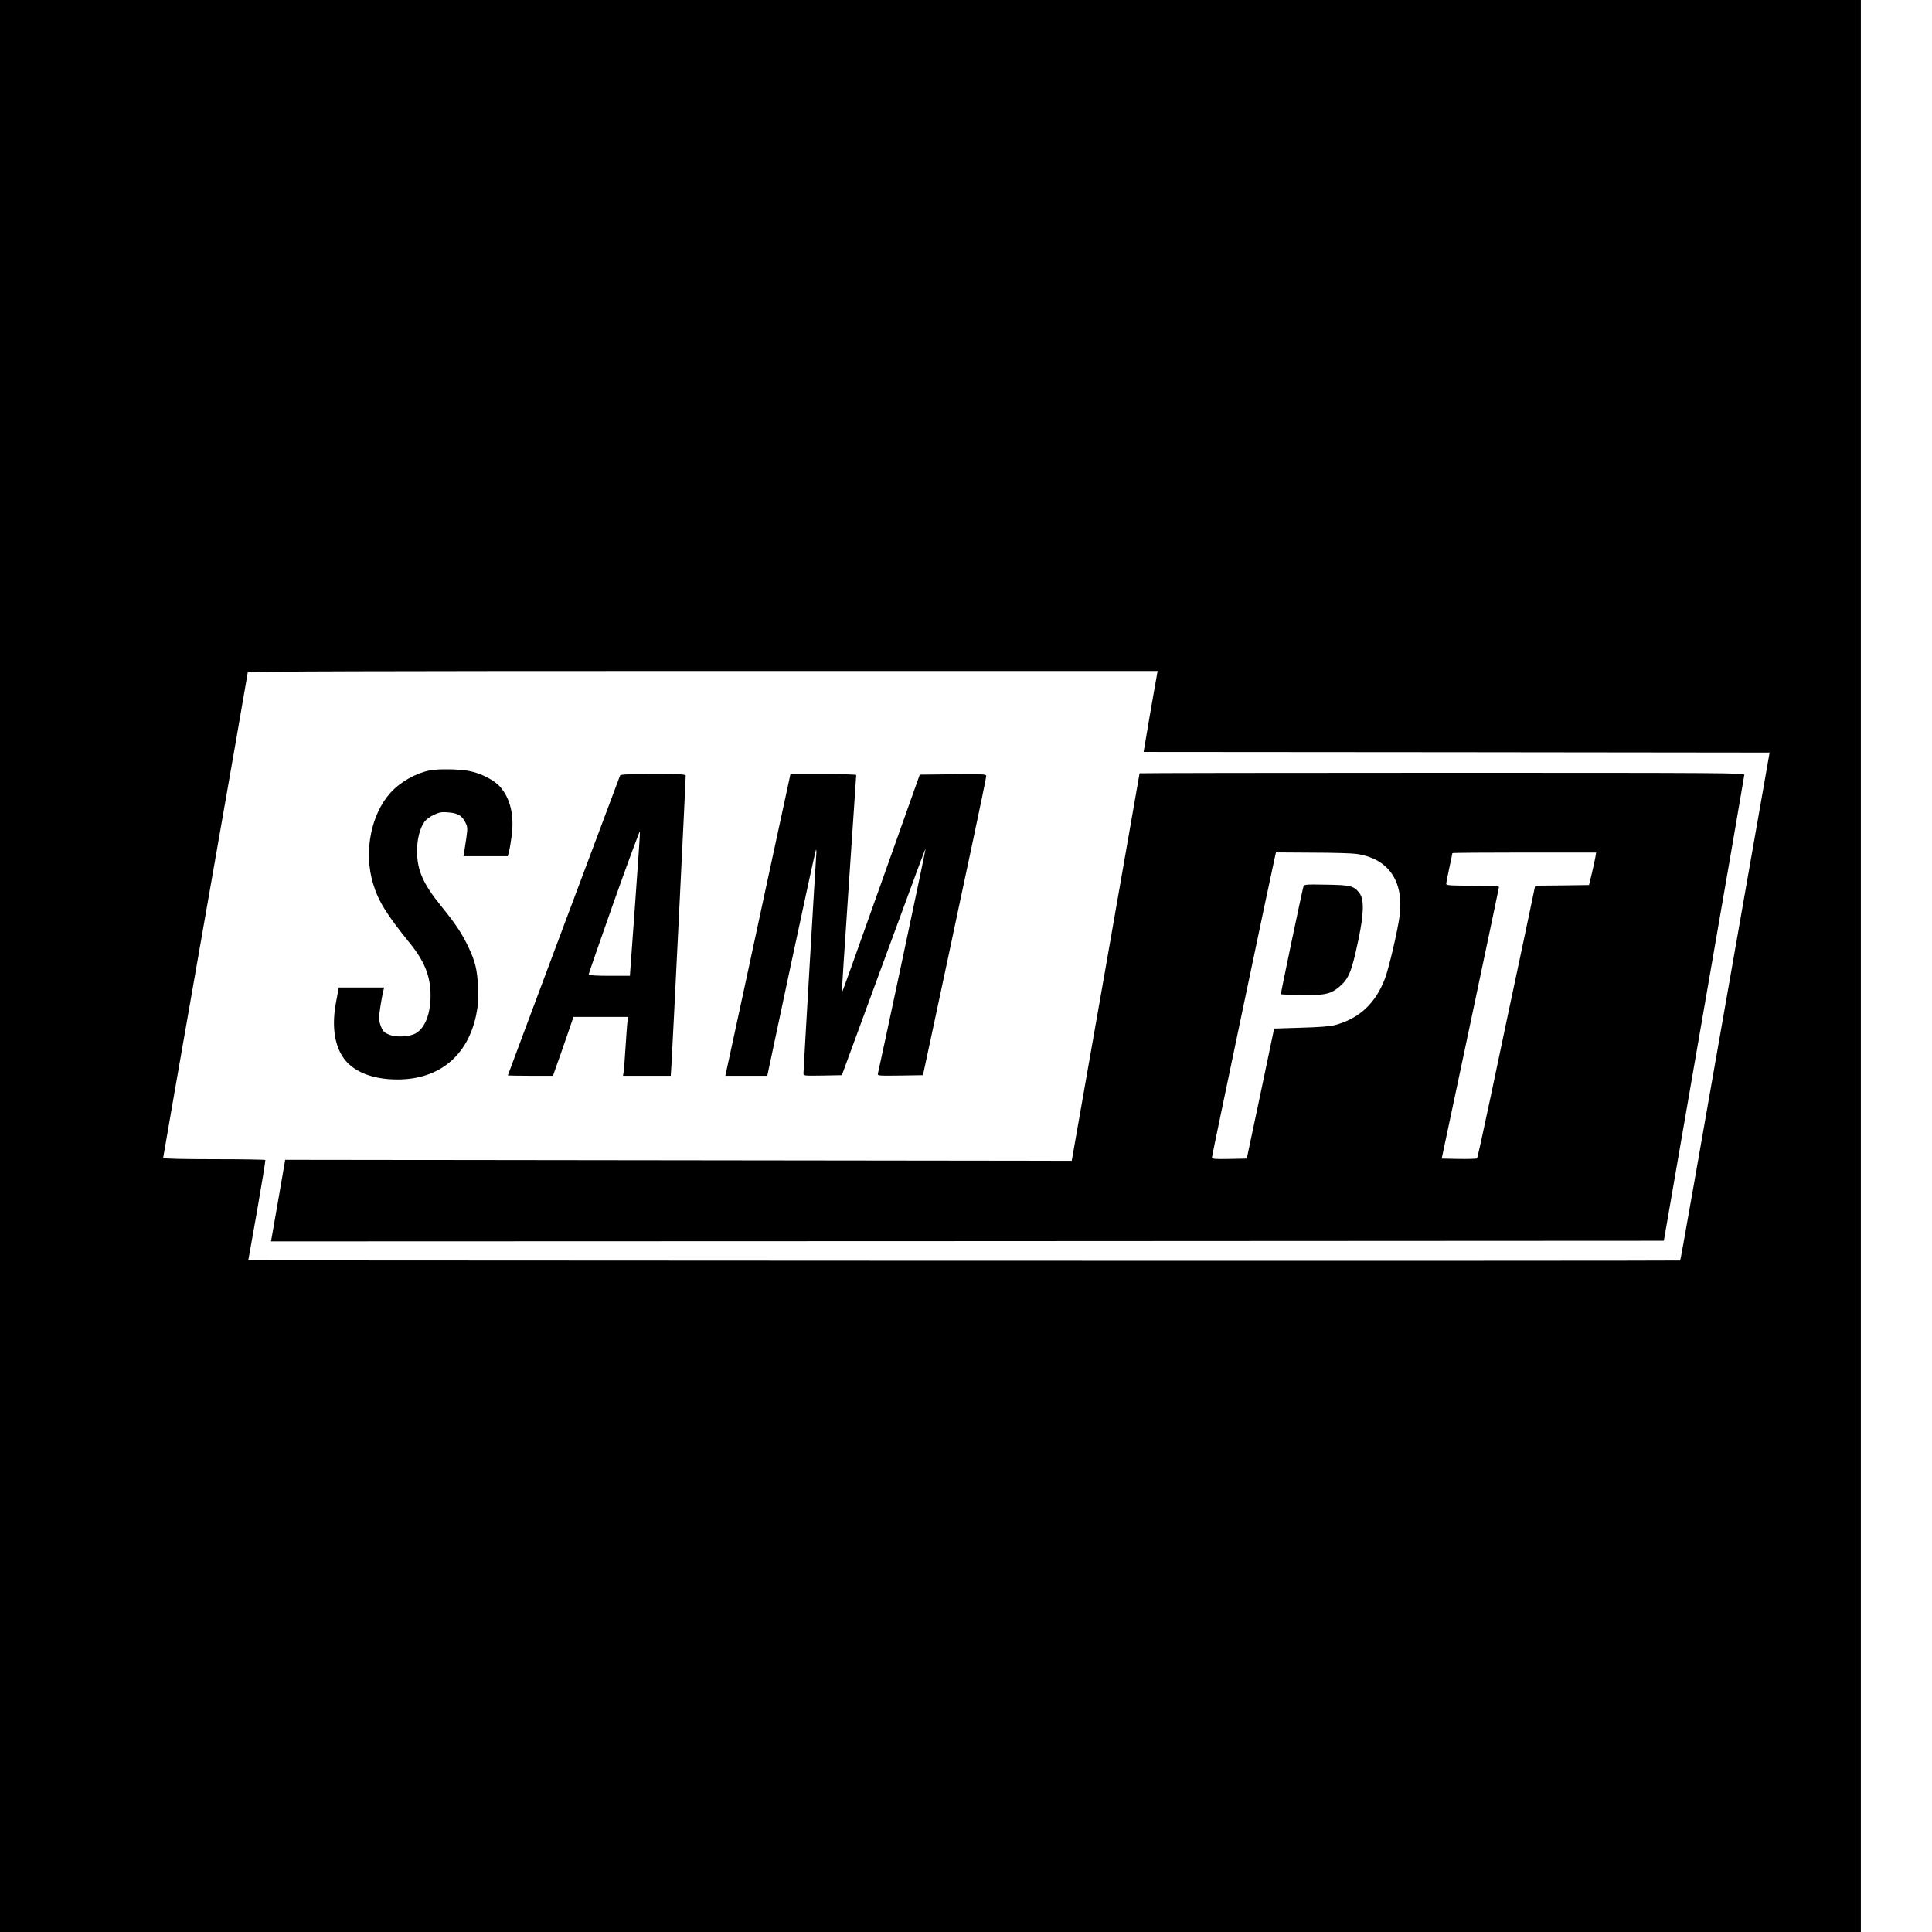 <?xml version="1.0" standalone="no"?>
<!DOCTYPE svg PUBLIC "-//W3C//DTD SVG 20010904//EN"
 "http://www.w3.org/TR/2001/REC-SVG-20010904/DTD/svg10.dtd">
<svg version="1.0" xmlns="http://www.w3.org/2000/svg"
 width="1575pt" height="1575pt" viewBox="0 0 1575 1575"
 preserveAspectRatio="xMidYMid meet">
<g transform="translate(0,1575) scale(0.1,-0.1)"
fill="#000000" stroke="none">
<path d="M0 7875 l0 -7875 7585 0 7585 0 0 7875 0 7875 -7585 0 -7585 0 0
-7875z m9428 2353 c-6 -29 -31 -178 -58 -330 l-47 -278 2552 -2 2551 -3 -48
-275 c-26 -151 -75 -428 -108 -615 -468 -2673 -569 -3248 -573 -3251 -2 -2
-2629 -3 -5838 -2 l-5835 3 72 405 c39 223 69 408 67 413 -2 4 -191 7 -419 7
-255 0 -414 4 -414 10 0 5 155 895 345 1979 190 1083 345 1974 345 1980 0 8
1090 11 3709 11 l3708 0 -9 -52z"/>
<path d="M3505 9470 c-117 -24 -240 -93 -321 -182 -160 -176 -220 -483 -143
-740 42 -142 109 -251 301 -488 120 -148 168 -270 168 -425 0 -148 -43 -260
-116 -306 -50 -31 -158 -38 -220 -14 -37 14 -50 25 -65 59 -10 22 -19 57 -19
76 0 34 21 165 35 223 l7 27 -185 0 -185 0 -22 -117 c-35 -183 -17 -337 52
-445 76 -120 237 -188 448 -188 339 0 572 191 642 526 16 81 19 122 15 224 -6
145 -22 211 -81 335 -50 105 -104 186 -220 329 -147 181 -196 293 -196 446 0
98 22 187 60 240 13 19 46 43 78 58 46 21 64 24 119 19 76 -6 109 -26 137 -82
18 -36 19 -46 8 -124 -7 -48 -15 -101 -18 -118 l-6 -33 180 0 181 0 10 37 c6
20 16 81 23 134 20 165 -12 300 -95 395 -48 55 -158 111 -253 129 -80 16 -252
18 -319 5z"/>
<path d="M9290 9446 c0 -4 -530 -3035 -547 -3125 l-6 -34 -3206 4 -3206 4 -51
-295 c-28 -162 -54 -312 -58 -333 l-7 -37 5677 2 5678 3 327 1890 c181 1040
328 1898 329 1908 0 16 -124 17 -2465 17 -1356 0 -2465 -2 -2465 -4z m1766
-657 c261 -36 390 -220 354 -504 -15 -120 -88 -429 -120 -514 -78 -202 -208
-323 -405 -377 -42 -11 -126 -18 -279 -22 l-219 -7 -111 -530 -112 -530 -142
-3 c-122 -2 -142 0 -142 13 0 13 499 2393 516 2461 l6 25 297 -2 c163 0 324
-5 357 -10z m1949 -31 c-4 -23 -17 -82 -29 -132 l-22 -91 -219 -3 -220 -2 -93
-443 c-51 -243 -111 -523 -132 -622 -21 -99 -84 -398 -140 -665 -56 -267 -105
-489 -109 -493 -4 -4 -71 -6 -148 -5 l-140 3 233 1100 c128 605 233 1106 234
1113 0 9 -49 12 -215 12 -179 0 -215 2 -215 14 0 8 11 66 25 130 14 64 25 118
25 121 0 3 264 5 586 5 l586 0 -7 -42z"/>
<path d="M10626 8523 c-13 -45 -187 -875 -184 -878 2 -2 77 -5 168 -6 189 -4
238 7 309 67 78 67 101 125 156 388 44 210 46 323 9 373 -46 61 -71 68 -271
71 -168 3 -182 2 -187 -15z"/>
<path d="M5055 9428 c-3 -7 -210 -559 -460 -1227 -250 -668 -455 -1216 -455
-1218 0 -1 83 -3 184 -3 l184 0 29 83 c17 45 54 153 84 239 l54 158 223 0 223
0 -5 -32 c-3 -18 -10 -112 -16 -208 -6 -96 -13 -190 -16 -207 l-5 -33 195 0
194 0 6 93 c6 89 116 2317 116 2351 0 14 -27 16 -265 16 -203 0 -267 -3 -270
-12z m122 -1053 l-42 -580 -168 0 c-104 0 -167 4 -168 10 -1 6 93 274 207 598
115 323 210 579 211 570 2 -10 -17 -279 -40 -598z"/>
<path d="M6246 8523 c-108 -505 -228 -1059 -265 -1230 l-68 -313 171 0 171 0
194 913 c107 501 198 919 202 927 4 8 6 -10 3 -40 -5 -62 -104 -1750 -104
-1781 0 -19 6 -19 156 -17 l157 3 283 770 c379 1030 396 1076 399 1073 3 -3
-374 -1774 -388 -1829 -5 -19 0 -19 181 -17 l186 3 73 340 c40 187 104 489
143 670 38 182 122 573 185 870 63 297 115 548 115 558 0 16 -18 17 -271 15
l-271 -3 -317 -892 c-174 -490 -317 -890 -319 -889 -1 2 25 401 58 887 33 486
60 887 60 891 0 4 -121 8 -268 8 l-268 0 -198 -917z"/>
</g>
</svg>
